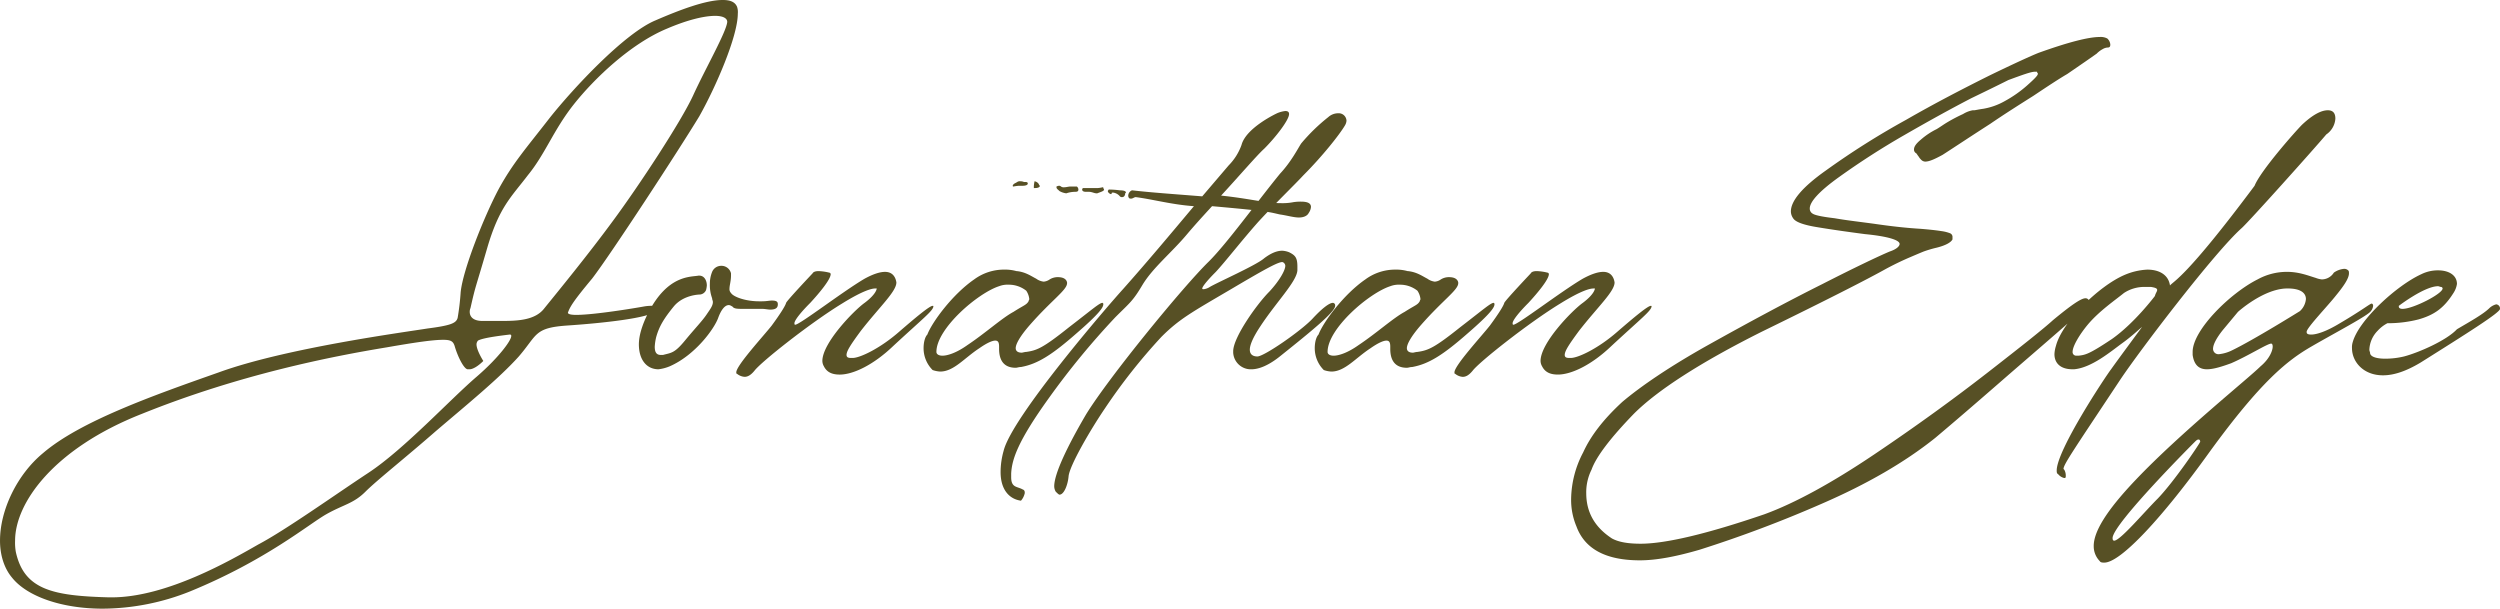 <svg xmlns="http://www.w3.org/2000/svg" width="888.072" height="216.217" viewBox="0 0 888.072 216.217"><g id="Group_129937" data-name="Group 129937" transform="translate(-10486.75 -7673.5)"><path id="Path_54855" data-name="Path 54855" d="M-467.612-205.684a87.538,87.538,0,0,1-1.073,9.121c-.537,1.878-2.414,2.683-10.73,3.756-8.316,1.341-50.433,6.975-74.039,15.559-23.607,8.316-49.36,17.437-62.5,28.7-9.121,7.511-15.291,20.119-15.291,31.118,0,4.829,1.341,9.657,4.292,13.145,5.365,6.706,17.705,11,32.191,11a84.422,84.422,0,0,0,31.118-6.17c26.826-11,42.117-23.875,48.287-27.362s9.657-3.756,13.949-8.048c4.024-4.024,14.218-12.072,24.948-21.461,11-9.389,22.534-18.778,29.508-26.558,6.706-7.78,5.365-10.194,17.437-11s29.508-2.683,30.85-5.1a4.532,4.532,0,0,0,.536-1.341c0-.537-.536-.537-1.341-.537a15.4,15.4,0,0,0-3.219.268c-2.951.537-17.437,2.951-23.875,2.951-1.878,0-2.951-.268-2.951-.8.8-2.146,1.878-4.024,8.584-12.072,6.438-8.316,31.118-46.141,38.093-57.676,5.9-10.462,13.681-28.435,13.681-36.483a5.955,5.955,0,0,0-.268-2.414c-.8-1.878-2.683-2.414-5.1-2.414-6.17,0-15.827,3.756-23.875,7.243-11,4.56-29.24,24.143-37.556,34.605-8.316,10.73-13.145,16.1-18.242,25.485C-459.3-232.51-466.807-213.732-467.612-205.684Zm3.487,5.633c1.878-8.316,1.61-6.438,5.9-21.192s8.584-18.242,14.486-26.021c6.17-7.511,9.121-16.1,16.364-25.216s20.119-21.461,33-26.826c7.511-3.219,13.413-4.56,17.169-4.56,2.683,0,4.292.8,4.292,2.146-.268,3.487-7.78,16.632-12.072,26.021s-19.315,32.191-28.435,44.531c-8.853,12.072-19.851,25.485-24.412,31.118-3.219,4.292-9.389,4.56-15.291,4.56h-6.706c-3.756,0-4.56-1.878-4.56-3.219A3.255,3.255,0,0,1-464.125-200.05Zm4.56,18.778s-2.414-3.756-2.414-5.9a2.049,2.049,0,0,1,.536-1.341c1.878-1.073,9.121-1.878,11.267-2.146.536,0,.536.268.536.537,0,1.61-4.56,7.78-12.34,14.486-9.389,8.048-25.753,25.753-38.361,34.069s-29.509,20.388-39.166,25.485c-9.389,5.365-32.459,18.778-52.042,18.778h-1.073c-19.851-.537-30.045-2.683-33-16.1a19.006,19.006,0,0,1-.268-4.024c0-13.413,13.681-32.728,45.068-45.068,34.605-13.949,67.333-20.388,86.916-23.607,10.73-1.878,16.632-2.683,20.119-2.683,2.683,0,3.487.536,4.024,2.146,1.073,3.756,3.219,8.048,4.56,8.316h.8C-463.32-178.321-461.442-179.394-459.564-181.272Zm76.99-23.607a2.6,2.6,0,0,0,2.146-1.61,9.486,9.486,0,0,0,.268-1.61c0-1.61-.8-3.487-2.683-3.487h-.268c-2.951.537-11-.268-17.973,13.413-2.146,4.292-3.219,8.048-3.219,11,0,5.365,2.683,8.853,6.975,8.853a15.068,15.068,0,0,0,4.024-1.073c9.121-4.024,15.827-13.413,17.169-17.169,1.073-2.951,2.414-4.56,3.756-4.56.537,0,.8.268,1.341.537.536.8,1.878.8,3.487.8h6.975c1.073,0,2.146.268,2.951.268,2.146,0,2.683-.8,2.683-1.878,0-.8-.268-1.341-2.146-1.341-.8,0-1.878.268-3.487.268h-1.073c-4.829,0-9.121-1.61-9.926-2.951a1.971,1.971,0,0,1-.537-1.61c0-1.073.537-2.683.537-4.56v-.8a3.474,3.474,0,0,0-3.487-2.683,3.486,3.486,0,0,0-3.219,2.146,11.121,11.121,0,0,0-.8,4.292,13.521,13.521,0,0,0,.8,5.1c0,.537.268.8.268,1.341,0,1.341-1.073,2.683-2.146,4.292-1.61,2.414-4.024,4.829-7.78,9.389s-4.829,4.292-7.78,5.1h-.8c-1.61,0-2.146-1.073-2.146-2.951a18.462,18.462,0,0,1,.536-3.487c1.073-3.756,2.683-6.438,6.17-10.73S-382.574-204.879-382.574-204.879Zm39.971-7.511s-9.121,9.657-9.389,10.462c-.268,1.073-2.146,4.024-5.1,8.048-2.951,3.756-12.608,14.218-12.608,16.632,0,.268,0,.537.268.537a4.766,4.766,0,0,0,2.683,1.073c1.073,0,2.146-.537,3.487-2.146,2.414-3.219,20.119-17.169,31.118-23.875,7.78-4.829,10.73-5.365,11.8-5.365h.536s0,1.878-4.292,5.1c-3.756,2.683-15.022,14.218-15.022,20.656a3.877,3.877,0,0,0,.536,1.878c1.073,2.146,2.951,2.951,5.633,2.951,4.829,0,12.072-3.487,19.046-10.194,10.73-9.926,13.949-12.34,14.218-13.949,0-.268,0-.268-.268-.268-1.073,0-5.9,4.024-11.8,9.121-6.706,5.9-13.949,9.389-16.632,9.389h-.536c-1.073,0-1.61-.268-1.61-1.073,0-1.341,1.341-3.487,5.1-8.584,6.706-8.584,12.608-13.949,12.608-17.169-.268-1.878-1.341-3.756-4.024-3.756q-2.817,0-7.243,2.414c-7.78,4.56-23.07,16.364-24.68,16.364-.268,0-.268-.268-.268-.537,0-1.073,2.414-4.024,5.633-7.243,3.219-3.487,7.243-8.316,7.243-10.194a.577.577,0,0,0-.536-.537,18.114,18.114,0,0,0-3.756-.537C-341.53-213.2-342.335-212.927-342.6-212.39Zm72.43-.8a14.847,14.847,0,0,0-4.292-.537,17.834,17.834,0,0,0-10.73,3.487c-7.78,5.365-15.023,15.291-16.632,19.583-.8.8-1.341,2.683-1.341,4.829a10.943,10.943,0,0,0,3.219,7.78,9.531,9.531,0,0,0,2.683.537c4.829,0,8.584-4.829,13.949-8.316,2.683-1.878,4.56-2.683,5.633-2.683s1.341.8,1.341,2.146v.8c0,3.219,1.073,6.706,5.9,6.706.536,0,1.073-.268,1.878-.268,5.9-1.073,11-4.292,19.851-12.072,8.048-6.975,9.389-9.121,9.389-10.194v-.268l-.268-.268c-1.073,0-3.756,2.414-11.8,8.584-9.389,7.511-11.535,8.316-15.291,8.853-.537,0-1.341.268-1.61.268-1.341,0-2.146-.537-2.146-1.61,0-1.341,1.341-4.024,5.1-8.316,7.78-8.853,13.145-12.34,13.145-14.754v-.268c-.268-1.341-1.61-1.878-3.219-1.878a5.408,5.408,0,0,0-2.951.8,4.281,4.281,0,0,1-2.146.8,5.665,5.665,0,0,1-2.683-1.073C-264.808-211.317-266.954-212.927-270.173-213.2Zm3.487,6.975a6.622,6.622,0,0,1,1.073,2.951c0,.268-.268.537-.268.8-.8,1.341-1.61,1.341-5.365,3.756-4.024,2.146-9.926,7.511-16.364,11.8-3.756,2.683-6.975,3.756-8.853,3.756-1.341,0-2.146-.537-2.146-1.341,0-8.316,14.754-20.924,22.266-23.339a8.525,8.525,0,0,1,3.487-.537A9.938,9.938,0,0,1-266.686-206.22Zm89.062-63.041s-11,5.1-12.608,11.267a19.694,19.694,0,0,1-4.56,7.243l-9.389,11c-9.926-.8-17.973-1.341-24.948-2.146a2.126,2.126,0,0,0-1.341,1.878c0,.537.268,1.073.8,1.073h.268c.537,0,1.073-.537,1.61-.537,6.17.8,12.876,2.683,20.656,3.219-8.316,9.926-16.632,19.851-25.216,29.508-5.365,5.9-39.434,45.336-42.385,57.407a28,28,0,0,0-1.073,7.511c0,6.438,3.219,9.657,7.243,10.194a5.989,5.989,0,0,0,1.341-2.683c0-.537,0-1.073-.8-1.341-1.878-1.073-4.024-.537-4.024-4.292V-141.3c.268-5.1,2.414-11.535,13.413-26.826a277.481,277.481,0,0,1,23.607-28.7c5.1-5.1,6.17-5.633,9.657-11.535,3.756-6.17,10.462-11.535,15.827-17.973,2.951-3.487,5.9-6.706,8.853-9.926,21.192,1.878,20.388,2.146,24.143,2.951,2.146.268,4.829,1.073,6.706,1.073,1.61,0,2.951-.537,3.487-1.61a4.281,4.281,0,0,0,.8-2.146c0-1.073-.8-1.878-3.487-1.878a15.4,15.4,0,0,0-3.219.268,20.3,20.3,0,0,1-4.024.268c-5.365,0-11-1.61-21.192-2.683,6.438-6.975,12.876-14.486,15.291-16.632,4.024-4.024,8.853-10.194,8.853-12.34,0-.8-.537-1.073-1.341-1.073A10.393,10.393,0,0,0-177.624-269.261Zm-89.867,24.412a3.255,3.255,0,0,0-1.341-.268,1.613,1.613,0,0,0-1.073.268c-.8.537-1.341.537-1.61,1.341a.263.263,0,0,0,.268.268,15.126,15.126,0,0,1,1.878-.268h1.341c1.073,0,1.878-.268,1.878-.8s-.537-.537-.8-.537Zm3.756-.268A9.518,9.518,0,0,0-264-243.24v.537h.537c.8,0,1.61-.268,1.61-.8l-.268-.268C-262.394-244.85-263.735-245.118-263.735-245.118Zm7.779,1.878v.268c0,.537.537.8,1.073,1.341a6.41,6.41,0,0,0,2.414.8,10.005,10.005,0,0,1,3.219-.537c.8,0,1.073-.268,1.073-.8a1.394,1.394,0,0,0-.537-1.073h-2.414c-.537,0-1.341.268-2.146.268a1.613,1.613,0,0,1-1.073-.268.986.986,0,0,0-.8-.268A2.7,2.7,0,0,0-255.956-243.24Zm9.389.537a.937.937,0,0,0-.268.537c0,.537.537.8,1.341.8h1.073c1.073,0,1.878.537,2.683.537h.268c1.341-.537,2.414-.8,2.414-1.341l-.268-.537c0-.268,0-.268-.268-.268a9.486,9.486,0,0,1-1.61.268Zm9.121.537c0,.268-.268.268-.268.537,0,.537.8,1.073,1.073,1.073s.268,0,.268-.268.268-.268.537-.268a3.708,3.708,0,0,1,2.414,1.341.985.985,0,0,0,.8.268c.8,0,1.073-.8,1.073-1.341l.268-.268c0-.537-.8-.8-2.146-.8A30.713,30.713,0,0,0-237.446-242.167Zm78.063-25.753a65.075,65.075,0,0,0-9.657,9.389c-1.073,1.61-3.487,6.438-7.511,10.73-8.316,10.194-18.778,24.68-25.216,31.118-9.121,8.853-35.678,41.312-43.726,54.457-6.438,11-11.267,20.924-11.267,25.485a3.877,3.877,0,0,0,.536,1.878c.537.537,1.073,1.073,1.341,1.073,1.61,0,2.951-3.487,3.219-6.438.268-3.756,7.78-16.632,12.876-24.143a204.913,204.913,0,0,1,20.119-25.485c6.438-6.438,11-8.853,24.68-16.9,11.8-6.975,16.632-9.657,18.242-9.657a.937.937,0,0,1,.537.268,1.394,1.394,0,0,1,.536,1.073c0,1.61-2.146,5.365-5.633,9.121-4.56,4.56-12.876,16.364-12.876,21.192v.537a6.262,6.262,0,0,0,6.438,5.9c2.683,0,6.17-1.341,10.462-4.829,10.73-8.584,19.315-15.559,19.315-17.705v-.268a.857.857,0,0,0-.8-.8c-1.341,0-4.024,2.146-7.243,5.633-4.024,4.292-17.169,13.413-19.583,13.413-1.341,0-2.683-.537-2.683-2.414,0-1.61,1.073-4.292,3.756-8.316,5.633-8.584,12.876-15.827,13.145-19.851V-214.8c0-3.219-.8-4.024-2.951-5.1a7.833,7.833,0,0,0-2.414-.537c-2.146,0-4.292,1.073-6.438,2.683-2.683,2.414-16.632,8.584-19.315,10.194a5.357,5.357,0,0,1-2.146.8c-.268,0-.537,0-.537-.268,0-.537,1.341-2.414,4.829-5.9,3.487-3.756,8.853-10.73,15.023-17.705,6.17-6.706,12.876-13.145,16.1-16.632,6.706-6.706,12.876-14.486,14.754-17.705a3.813,3.813,0,0,0,.537-1.61,2.757,2.757,0,0,0-2.951-2.683A5.232,5.232,0,0,0-159.382-267.92Zm28.167,54.725a14.847,14.847,0,0,0-4.292-.537,17.834,17.834,0,0,0-10.73,3.487c-7.78,5.365-15.023,15.291-16.632,19.583-.8.8-1.341,2.683-1.341,4.829a10.943,10.943,0,0,0,3.219,7.78,9.531,9.531,0,0,0,2.683.537c4.829,0,8.584-4.829,13.949-8.316,2.683-1.878,4.56-2.683,5.633-2.683s1.341.8,1.341,2.146v.8c0,3.219,1.073,6.706,5.9,6.706.537,0,1.073-.268,1.878-.268,5.9-1.073,11-4.292,19.851-12.072,8.048-6.975,9.389-9.121,9.389-10.194v-.268l-.268-.268c-1.073,0-3.756,2.414-11.8,8.584-9.389,7.511-11.535,8.316-15.291,8.853-.537,0-1.341.268-1.61.268-1.341,0-2.146-.537-2.146-1.61,0-1.341,1.341-4.024,5.1-8.316,7.78-8.853,13.145-12.34,13.145-14.754v-.268c-.268-1.341-1.61-1.878-3.219-1.878a5.408,5.408,0,0,0-2.951.8,4.281,4.281,0,0,1-2.146.8,5.665,5.665,0,0,1-2.683-1.073C-125.85-211.317-128-212.927-131.215-213.2Zm3.487,6.975a6.622,6.622,0,0,1,1.073,2.951c0,.268-.268.537-.268.8-.8,1.341-1.61,1.341-5.365,3.756-4.024,2.146-9.926,7.511-16.364,11.8-3.756,2.683-6.975,3.756-8.853,3.756-1.341,0-2.146-.537-2.146-1.341,0-8.316,14.754-20.924,22.266-23.339a8.525,8.525,0,0,1,3.487-.537A9.938,9.938,0,0,1-127.728-206.22Zm40.239-6.17s-9.121,9.657-9.389,10.462c-.268,1.073-2.146,4.024-5.1,8.048-2.951,3.756-12.608,14.218-12.608,16.632,0,.268,0,.537.268.537a4.766,4.766,0,0,0,2.683,1.073c1.073,0,2.146-.537,3.487-2.146,2.414-3.219,20.119-17.169,31.118-23.875,7.78-4.829,10.73-5.365,11.8-5.365h.537s0,1.878-4.292,5.1C-72.735-199.246-84-187.71-84-181.272a3.877,3.877,0,0,0,.537,1.878c1.073,2.146,2.951,2.951,5.633,2.951,4.829,0,12.072-3.487,19.046-10.194,10.73-9.926,13.949-12.34,14.218-13.949,0-.268,0-.268-.268-.268-1.073,0-5.9,4.024-11.8,9.121-6.706,5.9-13.949,9.389-16.632,9.389h-.537c-1.073,0-1.61-.268-1.61-1.073,0-1.341,1.341-3.487,5.1-8.584,6.706-8.584,12.608-13.949,12.608-17.169-.268-1.878-1.341-3.756-4.024-3.756q-2.817,0-7.243,2.414c-7.78,4.56-23.07,16.364-24.68,16.364-.268,0-.268-.268-.268-.537,0-1.073,2.414-4.024,5.633-7.243,3.219-3.487,7.243-8.316,7.243-10.194a.577.577,0,0,0-.537-.537,18.114,18.114,0,0,0-3.756-.537C-86.416-213.2-87.221-212.927-87.489-212.39Z" transform="translate(11118 7983)" fill="#575025"></path><path id="Path_54854" data-name="Path 54854" d="M-147.019-262.2a23.235,23.235,0,0,1-7.511,2.683c-1.878.268-2.951.536-3.219.536h-.537a9.723,9.723,0,0,0-3.487,1.341,56.765,56.765,0,0,0-5.633,2.951c-1.341.8-2.414,1.61-3.756,2.414a25.534,25.534,0,0,0-5.633,3.756c-1.61,1.341-2.414,2.414-2.414,3.487a1.475,1.475,0,0,0,.8,1.341c.268.268.536.8.8,1.073a5.852,5.852,0,0,0,1.073,1.341,2.049,2.049,0,0,0,1.341.537c1.341,0,3.219-.8,6.17-2.414,3.756-2.414,9.389-6.17,16.9-11,5.1-3.487,10.194-6.706,15.291-9.926,4.829-3.219,8.853-5.9,12.072-7.78q7.645-5.231,10.462-7.243a8.793,8.793,0,0,1,2.146-1.61,3.812,3.812,0,0,1,1.61-.537c.8,0,1.073-.268,1.073-1.073a3.207,3.207,0,0,0-1.073-2.146,4.976,4.976,0,0,0-2.683-.536q-6.036,0-21.729,5.633c-2.683,1.073-8.584,3.756-17.437,8.048-9.121,4.56-19.046,9.657-29.777,15.827A278.732,278.732,0,0,0-210.6-237.518c-8.316,5.9-12.34,10.73-12.34,14.486a4.327,4.327,0,0,0,.8,2.414q1.207,2.012,8.853,3.219c4.829.8,10.462,1.61,16.632,2.414,8.316.8,12.34,2.146,12.34,3.487,0,.8-1.073,1.878-3.487,2.683-3.219,1.341-11.267,5.1-23.875,11.535-12.876,6.438-26.289,13.681-40.239,21.461s-24.143,14.754-30.85,20.388c-6.706,6.17-11.267,12.072-13.949,17.973A36.335,36.335,0,0,0-301-121.094a24.249,24.249,0,0,0,1.878,9.926Q-294.7-99.1-276.588-99.1c5.9,0,12.876-1.341,21.192-3.756a440.153,440.153,0,0,0,43.458-16.364q24.143-10.462,40.239-23.339c6.706-5.633,14.486-12.34,22.8-19.583s15.827-13.681,22.266-19.315,9.657-8.584,9.657-9.389a1.267,1.267,0,0,0-1.341-1.341c-1.61,0-5.365,2.683-11.535,7.78-3.219,2.951-11,9.121-23.07,18.51s-25.753,19.315-40.507,29.24-27.9,17.169-38.9,21.192C-252.713-108.486-267.468-105-276.32-105c-4.292,0-7.779-.537-10.194-1.878-6.17-4.024-9.121-9.389-9.121-16.1a17.974,17.974,0,0,1,1.878-8.316c1.61-4.56,6.706-11.267,15.023-19.851,8.316-8.316,23.607-18.242,45.6-29.24,22.534-11,37.288-18.51,43.994-22.266,3.487-1.878,6.438-3.219,8.316-4.024s3.756-1.61,5.1-2.146a41.384,41.384,0,0,1,4.56-1.341c3.219-.8,5.1-1.878,5.633-2.951v-1.073a1.437,1.437,0,0,0-.8-1.073,13.377,13.377,0,0,0-3.219-.8q-2.414-.4-7.243-.8-6.841-.4-15.291-1.61c-5.633-.8-10.73-1.341-15.291-2.146-4.56-.537-6.975-1.073-7.78-1.61a2.025,2.025,0,0,1-1.073-1.878c0-2.414,3.487-6.17,10.194-11A273.765,273.765,0,0,1-182.7-250.126c8.853-5.1,16.632-9.389,23.875-13.145,7.243-3.487,11.535-5.633,13.145-6.438,5.1-1.878,8.048-2.951,9.389-2.951h.8c0,.268,0,.268.268.537v.268c0,.537-1.341,1.878-3.756,4.024A43.187,43.187,0,0,1-147.019-262.2Zm42.653,61.7c-9.389,4.024-22.266,16.9-24.412,25.216a11.408,11.408,0,0,0-.537,2.951c0,2.951,1.878,5.365,6.438,5.365h.537c6.17-.537,12.876-6.17,16.9-9.121,3.756-2.683,6.17-5.1,7.243-5.9,0,0-9.121,12.34-11,15.023-1.878,2.414-19.315,28.7-19.315,35.947,0,.537,0,1.073.537,1.341a3.928,3.928,0,0,0,2.146,1.341c.537,0,.537-.268.537-.8a4.156,4.156,0,0,0-.537-2.146l-.268-.268c0-1.61,3.756-6.975,20.119-31.655,6.975-10.462,33.532-45.336,43.19-53.92,2.683-2.414,25.753-28.167,30.045-33.264a7.345,7.345,0,0,0,3.219-5.633c0-1.878-.8-2.951-2.683-2.951-2.146,0-5.1,1.341-9.121,5.1-2.414,2.414-14.754,16.364-16.9,21.729-24.412,32.728-28.7,33.8-30.045,35.41-.537-3.756-3.756-5.633-8.048-5.633A23.271,23.271,0,0,0-104.366-200.5Zm10.73,7.511s-7.243,9.657-15.291,15.291c-8.048,5.365-9.389,5.633-11.8,5.9h-.8a1.267,1.267,0,0,1-1.341-1.341c0-2.146,2.683-6.438,5.365-9.657,4.024-4.829,9.926-8.853,12.876-11.267a13.13,13.13,0,0,1,7.78-2.146h1.878c1.61.268,2.146.537,2.146,1.073S-93.368-194.06-93.636-192.987Zm63.577-8.316a5.094,5.094,0,0,1-4.292,2.414,8.293,8.293,0,0,1-2.146-.536c-2.683-.8-5.9-2.146-10.194-2.146a21.548,21.548,0,0,0-10.462,2.683c-9.657,4.829-23.07,17.973-23.07,25.753v1.073c.537,3.756,2.414,5.1,5.1,5.1,2.414,0,5.633-1.073,8.584-2.146,6.17-2.683,12.876-6.975,14.218-6.975.268,0,.537.268.537,1.073,0,1.341-1.073,4.292-4.292,6.975-4.292,4.292-28.435,23.607-44.263,40.239-11,11.535-15.023,18.778-15.023,23.607a7.49,7.49,0,0,0,2.146,5.365c.268.537,1.073.537,1.61.537,5.9,0,20.924-16.364,37.288-39.166,18.51-25.485,27.9-32.728,36.215-37.556s20.119-11,21.192-12.608a3.566,3.566,0,0,0,.8-1.878c0-.537-.268-.8-.537-.8-.537,0-3.487,2.414-11.267,6.975-4.829,2.951-8.316,4.024-10.194,4.024q-1.61,0-1.61-.8v-.268c.268-1.61,7.511-9.121,10.462-12.876,2.414-2.951,4.56-5.9,4.56-7.78,0-.537,0-.8-.268-1.073a1.971,1.971,0,0,0-1.61-.537A7.451,7.451,0,0,0-30.058-201.3ZM-42.13-187.622s-16.364,10.194-24.143,13.949a13.584,13.584,0,0,1-4.56,1.341,1.913,1.913,0,0,1-2.146-1.878c0-1.61,1.341-4.024,3.487-6.706l5.365-6.438s8.853-8.048,17.169-8.316h.537c4.56,0,6.438,1.61,6.438,3.756A6.571,6.571,0,0,1-42.13-187.622Zm-37.556,46.677c.8-.8,1.073-1.073,1.61-1.073.268,0,.537.268.537.8-.268.8-9.121,13.949-15.023,20.119-5.1,5.1-13.413,15.023-15.559,15.023-.268,0-.537-.268-.537-.8v-.268C-108.122-112.509-79.686-140.945-79.686-140.945Zm69.479-42.385A43.877,43.877,0,0,0-.013-184.671c5.633-1.61,9.121-4.024,12.608-9.657a7.959,7.959,0,0,0,1.073-2.951c0-2.951-2.683-4.829-6.706-4.829a13.225,13.225,0,0,0-5.9,1.341c-8.853,4.024-22.266,16.364-24.412,24.143a5.907,5.907,0,0,0-.268,2.146c0,4.829,4.024,9.657,11,9.657,3.756,0,8.048-1.341,13.413-4.56,16.632-10.462,28.167-17.705,28.167-19.046a1.5,1.5,0,0,0-1.341-1.61A5.52,5.52,0,0,0,25.2-188.7c-2.146,2.146-6.975,4.829-11.535,7.511C9.912-177.16-.013-172.868-5.11-171.526a28.647,28.647,0,0,1-6.706.8c-2.683,0-5.1-.537-5.365-1.878,0-.537-.268-.8-.268-1.341a10.113,10.113,0,0,1,2.951-6.706,12.238,12.238,0,0,1,3.487-2.683Zm3.219-6.17s9.121-6.975,13.949-6.975c.268,0,.8.268,1.073.268a.577.577,0,0,1,.537.537c0,1.878-10.462,7.243-14.218,7.243-.8,0-1.341-.268-1.341-.8Z" transform="translate(11345.863 7971.645)" fill="#575025"></path></g></svg>